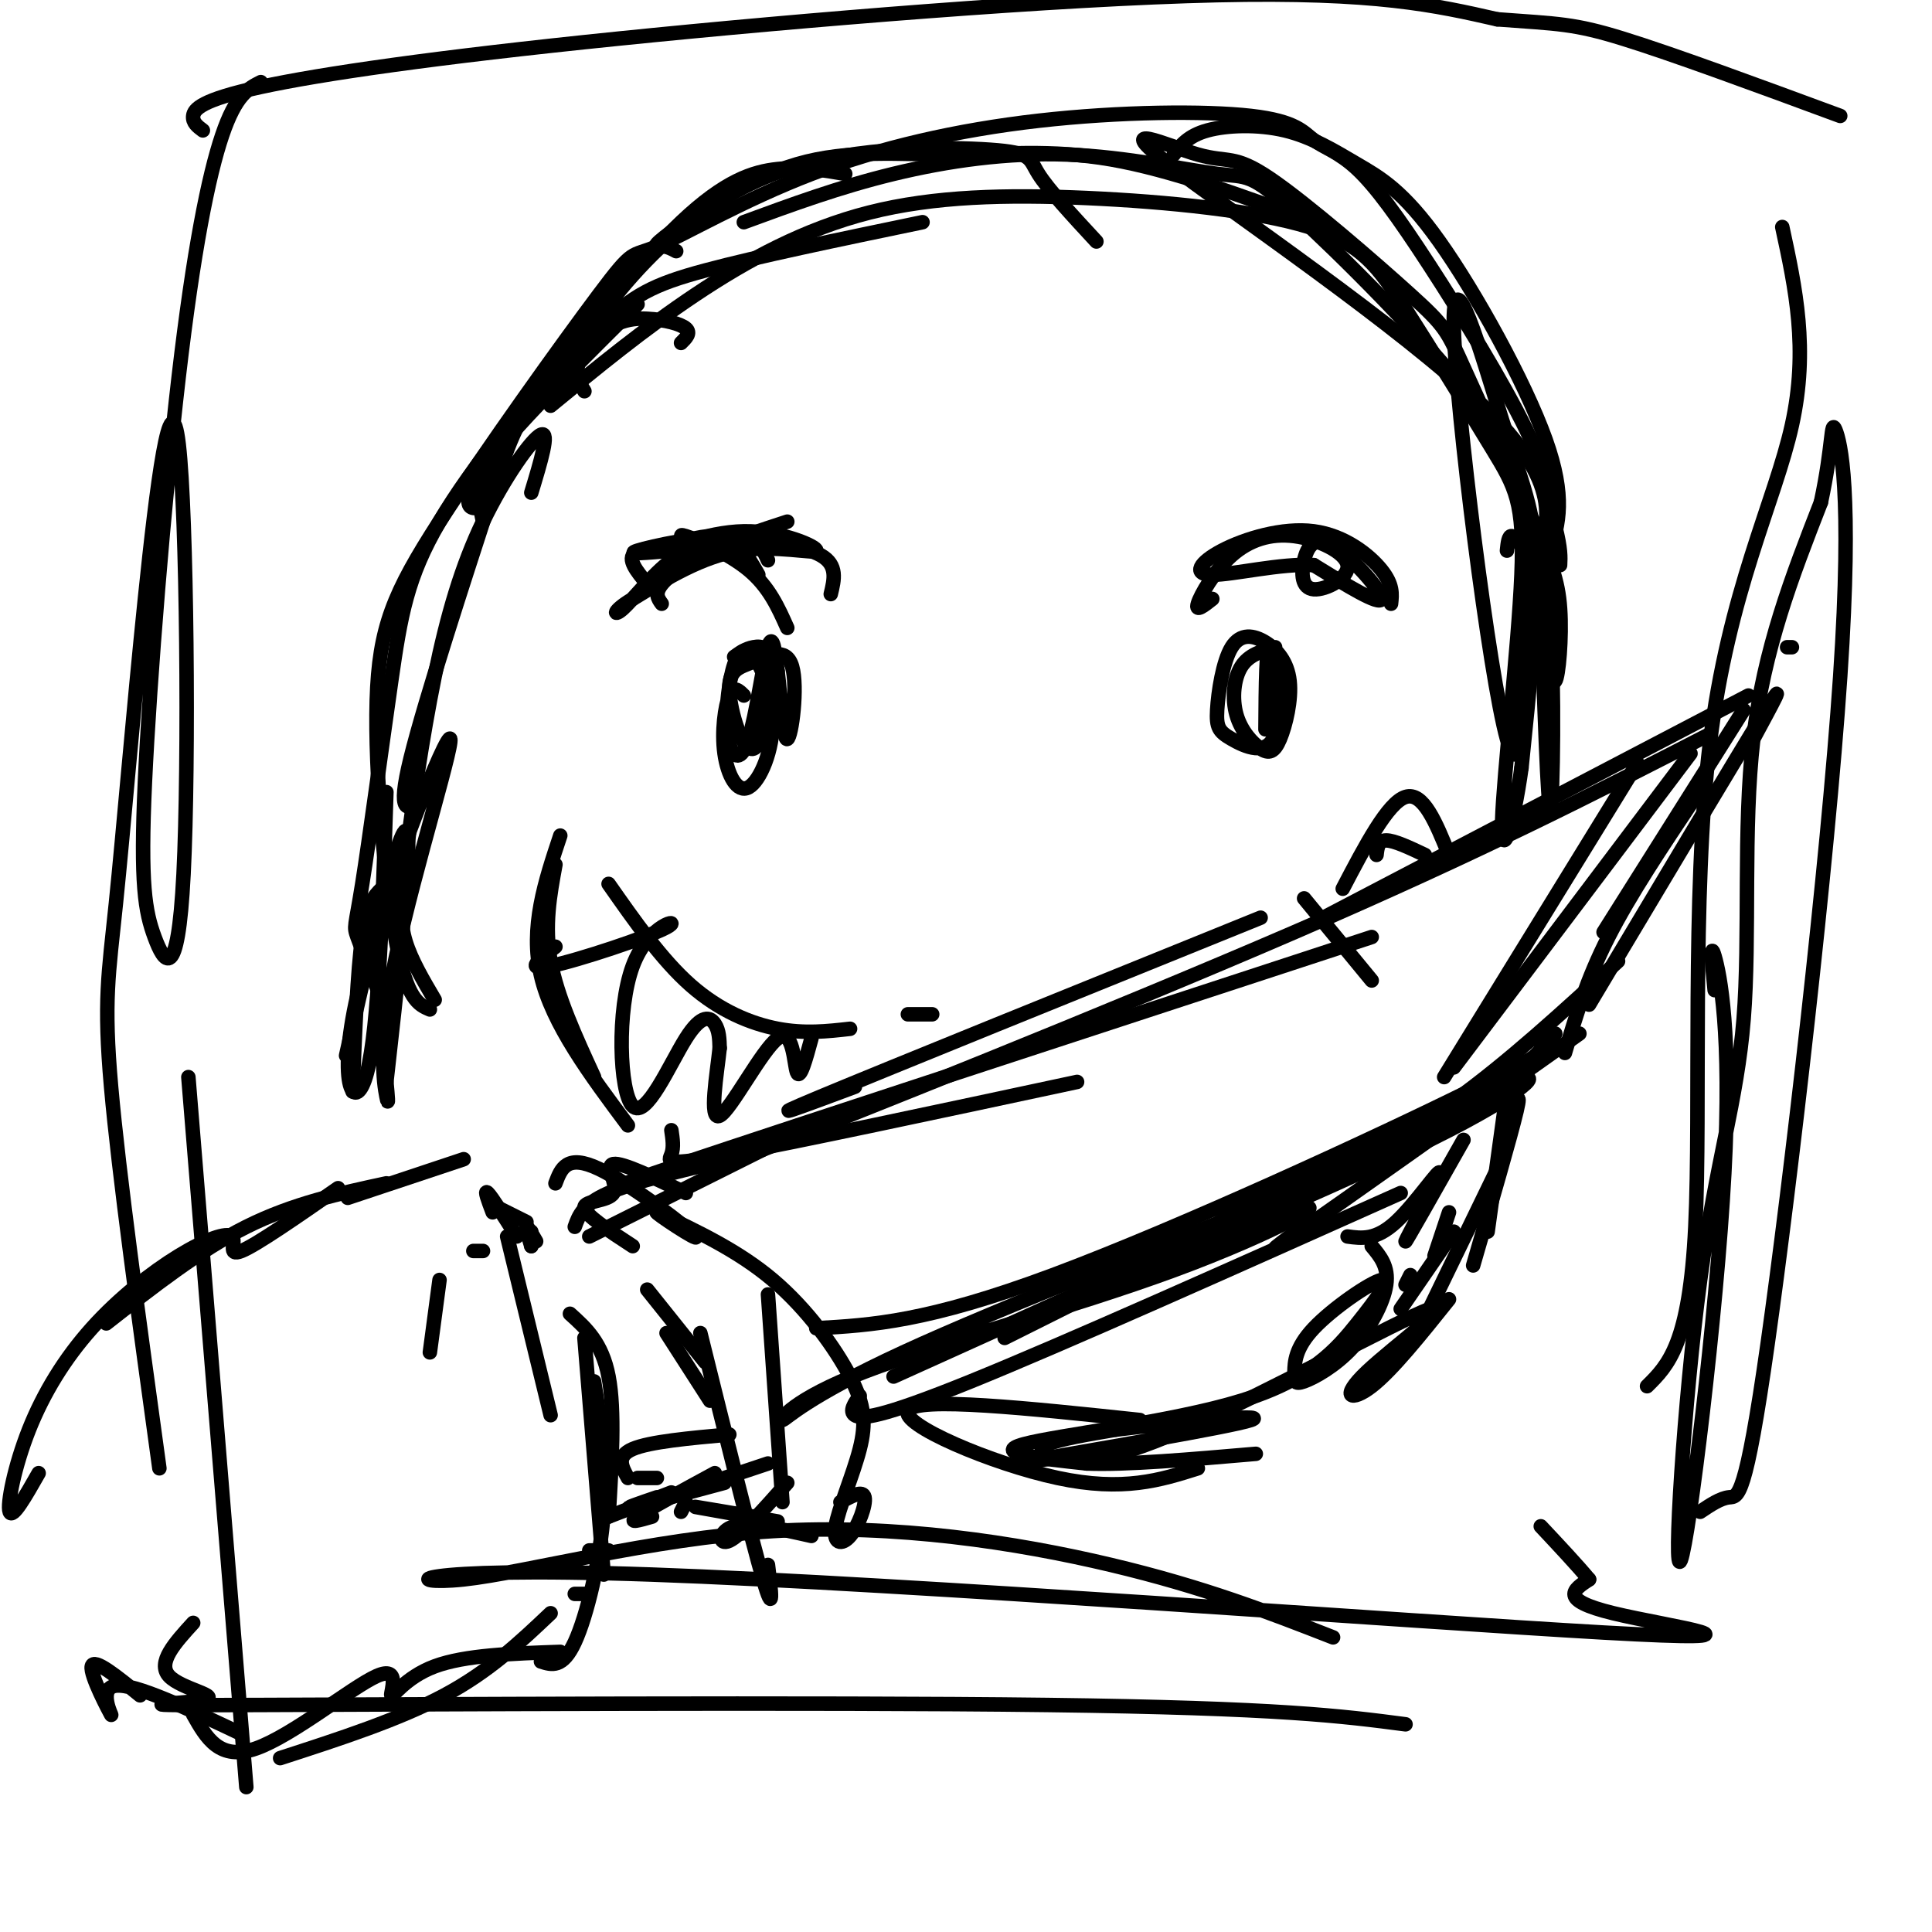 <svg viewBox='0 0 400 400' version='1.1' xmlns='http://www.w3.org/2000/svg' xmlns:xlink='http://www.w3.org/1999/xlink'><g fill='none' stroke='#000000' stroke-width='3' stroke-linecap='round' stroke-linejoin='round'><path d='M91,265c0.000,0.000 -2.000,15.000 -2,15'/><path d='M100,259c0.000,0.000 -2.000,0.000 -2,0'/><path d='M105,256c0.000,0.000 9.000,37.000 9,37'/><path d='M121,277c0.000,0.000 4.000,49.000 4,49'/><path d='M123,286c1.356,8.489 2.711,16.978 2,27c-0.711,10.022 -3.489,21.578 -6,27c-2.511,5.422 -4.756,4.711 -7,4'/><path d='M114,334c-6.333,6.000 -12.667,12.000 -22,17c-9.333,5.000 -21.667,9.000 -34,13'/><path d='M50,359c-11.054,-5.238 -22.107,-10.476 -26,-10c-3.893,0.476 -0.625,6.667 -1,6c-0.375,-0.667 -4.393,-8.190 -4,-10c0.393,-1.810 5.196,2.095 10,6'/><path d='M40,355c2.724,4.821 5.448,9.643 13,7c7.552,-2.643 19.931,-12.750 25,-15c5.069,-2.250 2.826,3.356 3,4c0.174,0.644 2.764,-3.673 9,-6c6.236,-2.327 16.118,-2.663 26,-3'/><path d='M119,330c0.000,0.000 2.000,0.000 2,0'/><path d='M122,321c0.000,0.000 4.000,0.000 4,0'/><path d='M126,314c0.667,-11.000 1.333,-22.000 0,-29c-1.333,-7.000 -4.667,-10.000 -8,-13'/><path d='M110,258c0.000,0.000 0.000,-3.000 0,-3'/><path d='M110,258c-0.583,-1.917 -1.167,-3.833 -1,-4c0.167,-0.167 1.083,1.417 2,3'/><path d='M122,256c0.000,0.000 36.000,-18.000 36,-18'/><path d='M119,254c0.833,-2.333 1.667,-4.667 7,-7c5.333,-2.333 15.167,-4.667 25,-7'/><path d='M126,314c0.000,0.000 13.000,-5.000 13,-5'/><path d='M135,314c-2.583,0.750 -5.167,1.500 -3,0c2.167,-1.500 9.083,-5.250 16,-9'/><path d='M136,310c-3.667,1.250 -7.333,2.500 -5,2c2.333,-0.500 10.667,-2.750 19,-5'/><path d='M150,306c0.000,0.000 9.000,-3.000 9,-3'/><path d='M141,313c0.000,0.000 1.000,-2.000 1,-2'/><path d='M136,306c0.000,0.000 -4.000,0.000 -4,0'/><path d='M130,306c-1.250,-2.250 -2.500,-4.500 1,-6c3.500,-1.500 11.750,-2.250 20,-3'/><path d='M138,276c0.000,0.000 9.000,14.000 9,14'/><path d='M145,276c5.333,21.500 10.667,43.000 13,51c2.333,8.000 1.667,2.500 1,-3'/><path d='M146,282c0.000,0.000 -12.000,-15.000 -12,-15'/><path d='M131,258c-4.994,-3.256 -9.988,-6.512 -10,-8c-0.012,-1.488 4.958,-1.208 6,-3c1.042,-1.792 -1.845,-5.655 0,-6c1.845,-0.345 8.423,2.827 15,6'/><path d='M159,268c0.000,0.000 3.000,43.000 3,43'/><path d='M163,307c-4.822,5.444 -9.644,10.889 -12,12c-2.356,1.111 -2.244,-2.111 1,-3c3.244,-0.889 9.622,0.556 16,2'/><path d='M161,315c-8.083,-1.417 -16.167,-2.833 -17,-3c-0.833,-0.167 5.583,0.917 12,2'/><path d='M174,311c2.323,-1.282 4.647,-2.564 5,-1c0.353,1.564 -1.264,5.974 -3,8c-1.736,2.026 -3.592,1.667 -3,-2c0.592,-3.667 3.633,-10.643 5,-16c1.367,-5.357 1.060,-9.096 -2,-15c-3.060,-5.904 -8.874,-13.973 -16,-20c-7.126,-6.027 -15.563,-10.014 -24,-14'/><path d='M136,251c-0.821,-0.167 9.125,6.417 8,5c-1.125,-1.417 -13.321,-10.833 -20,-14c-6.679,-3.167 -7.839,-0.083 -9,3'/><path d='M178,289c-1.111,1.600 -2.222,3.200 -1,4c1.222,0.800 4.778,0.800 24,-7c19.222,-7.800 54.111,-23.400 89,-39'/><path d='M139,234c0.267,1.778 0.533,3.556 0,5c-0.533,1.444 -1.867,2.556 12,0c13.867,-2.556 42.933,-8.778 72,-15'/><path d='M150,239c-15.667,4.750 -31.333,9.500 -9,2c22.333,-7.500 82.667,-27.250 143,-47'/><path d='M177,225c-10.500,3.917 -21.000,7.833 -7,2c14.000,-5.833 52.500,-21.417 91,-37'/><path d='M185,227c-21.711,8.733 -43.422,17.467 -27,11c16.422,-6.467 70.978,-28.133 110,-45c39.022,-16.867 62.511,-28.933 86,-41'/><path d='M274,190c0.000,0.000 88.000,-46.000 88,-46'/><path d='M370,134c0.000,0.000 1.000,0.000 1,0'/><path d='M361,147c0.000,0.000 -29.000,46.000 -29,46'/><path d='M363,153c3.833,-7.083 7.667,-14.167 2,-5c-5.667,9.167 -20.833,34.583 -36,60'/><path d='M351,165c-6.750,10.083 -13.500,20.167 -18,29c-4.500,8.833 -6.750,16.417 -9,24'/><path d='M322,214c-4.443,5.097 -8.886,10.193 -22,17c-13.114,6.807 -34.898,15.324 -44,20c-9.102,4.676 -5.522,5.511 8,-1c13.522,-6.511 36.987,-20.368 47,-25c10.013,-4.632 6.575,-0.038 -11,9c-17.575,9.038 -49.288,22.519 -81,36'/><path d='M219,270c-1.162,0.828 36.433,-15.102 48,-19c11.567,-3.898 -2.895,4.234 -24,12c-21.105,7.766 -48.853,15.164 -64,21c-15.147,5.836 -17.693,10.110 -17,10c0.693,-0.110 4.627,-4.603 25,-14c20.373,-9.397 57.187,-23.699 94,-38'/><path d='M169,275c11.467,-0.644 22.933,-1.289 49,-11c26.067,-9.711 66.733,-28.489 86,-38c19.267,-9.511 17.133,-9.756 15,-10'/><path d='M327,214c-24.333,17.250 -48.667,34.500 -58,41c-9.333,6.500 -3.667,2.250 2,-2'/><path d='M350,156c0.000,0.000 -49.000,65.000 -49,65'/><path d='M339,158c0.000,0.000 -40.000,65.000 -40,65'/><path d='M335,199c-11.333,10.417 -22.667,20.833 -34,29c-11.333,8.167 -22.667,14.083 -34,20'/><path d='M292,235c0.000,0.000 -84.000,42.000 -84,42'/><path d='M235,262c5.667,-2.417 11.333,-4.833 3,-1c-8.333,3.833 -30.667,13.917 -53,24'/><path d='M107,256c-2.583,-4.083 -5.167,-8.167 -6,-9c-0.833,-0.833 0.083,1.583 1,4'/><path d='M109,253c0.000,0.000 -6.000,-3.000 -6,-3'/><path d='M80,245c-9.667,2.083 -19.333,4.167 -29,9c-9.667,4.833 -19.333,12.417 -29,20'/><path d='M8,305c-2.716,4.779 -5.431,9.558 -6,8c-0.569,-1.558 1.010,-9.455 4,-17c2.990,-7.545 7.392,-14.740 13,-21c5.608,-6.260 12.421,-11.585 18,-15c5.579,-3.415 9.925,-4.919 11,-4c1.075,0.919 -1.121,4.263 2,3c3.121,-1.263 11.561,-7.131 20,-13'/><path d='M72,248c0.000,0.000 24.000,-8.000 24,-8'/><path d='M137,125c-0.756,-1.044 -1.511,-2.089 0,-4c1.511,-1.911 5.289,-4.689 10,-7c4.711,-2.311 10.356,-4.156 16,-6'/><path d='M135,122c-2.417,-2.750 -4.833,-5.500 -4,-7c0.833,-1.500 4.917,-1.750 9,-2'/><path d='M139,114c-4.889,0.444 -9.778,0.889 -7,0c2.778,-0.889 13.222,-3.111 19,-3c5.778,0.111 6.889,2.556 8,5'/><path d='M144,113c-2.111,-1.356 -4.222,-2.711 -2,-2c2.222,0.711 8.778,3.489 13,7c4.222,3.511 6.111,7.756 8,12'/><path d='M157,119c-2.189,-3.879 -4.378,-7.758 -9,-8c-4.622,-0.242 -11.678,3.153 -11,3c0.678,-0.153 9.089,-3.856 17,-4c7.911,-0.144 15.322,3.269 15,4c-0.322,0.731 -8.378,-1.220 -16,0c-7.622,1.220 -14.811,5.610 -22,10'/><path d='M131,124c-4.307,2.536 -4.074,3.876 -2,2c2.074,-1.876 5.989,-6.967 10,-10c4.011,-3.033 8.118,-4.009 14,-4c5.882,0.009 13.538,1.003 17,3c3.462,1.997 2.731,4.999 2,8'/><path d='M154,144c-1.052,-1.066 -2.105,-2.131 -3,0c-0.895,2.131 -1.634,7.459 -1,12c0.634,4.541 2.640,8.294 5,7c2.360,-1.294 5.075,-7.634 5,-14c-0.075,-6.366 -2.939,-12.757 -5,-14c-2.061,-1.243 -3.320,2.661 -4,7c-0.680,4.339 -0.780,9.111 0,12c0.780,2.889 2.441,3.893 4,-1c1.559,-4.893 3.017,-15.684 4,-19c0.983,-3.316 1.492,0.842 2,5'/><path d='M161,139c0.598,4.831 1.092,14.408 2,14c0.908,-0.408 2.230,-10.803 1,-15c-1.230,-4.197 -5.010,-2.198 -8,-1c-2.990,1.198 -5.188,1.594 -5,6c0.188,4.406 2.762,12.820 5,12c2.238,-0.820 4.141,-10.875 4,-16c-0.141,-5.125 -2.326,-5.322 -4,-5c-1.674,0.322 -2.837,1.161 -4,2'/><path d='M251,124c-1.769,1.398 -3.539,2.797 -3,1c0.539,-1.797 3.385,-6.789 7,-10c3.615,-3.211 7.998,-4.642 13,-4c5.002,0.642 10.624,3.356 11,6c0.376,2.644 -4.493,5.217 -7,5c-2.507,-0.217 -2.651,-3.223 -2,-6c0.651,-2.777 2.098,-5.325 6,-3c3.902,2.325 10.258,9.521 10,11c-0.258,1.479 -7.129,-2.761 -14,-7'/><path d='M272,117c-6.793,-0.420 -16.776,2.031 -21,2c-4.224,-0.031 -2.689,-2.544 2,-5c4.689,-2.456 12.532,-4.853 19,-4c6.468,0.853 11.562,4.958 14,8c2.438,3.042 2.219,5.021 2,7'/><path d='M264,134c-2.720,0.765 -5.440,1.530 -7,4c-1.560,2.470 -1.962,6.645 -1,10c0.962,3.355 3.286,5.889 5,7c1.714,1.111 2.819,0.797 4,-2c1.181,-2.797 2.438,-8.077 2,-12c-0.438,-3.923 -2.570,-6.487 -5,-8c-2.430,-1.513 -5.159,-1.973 -7,1c-1.841,2.973 -2.794,9.380 -3,13c-0.206,3.620 0.337,4.455 3,6c2.663,1.545 7.448,3.801 9,-1c1.552,-4.801 -0.128,-16.657 -1,-18c-0.872,-1.343 -0.936,7.829 -1,17'/><path d='M126,183c5.511,7.867 11.022,15.733 17,21c5.978,5.267 12.422,7.933 18,9c5.578,1.067 10.289,0.533 15,0'/><path d='M116,173c-3.167,9.500 -6.333,19.000 -4,29c2.333,10.000 10.167,20.500 18,31'/><path d='M123,223c-3.833,-8.333 -7.667,-16.667 -9,-24c-1.333,-7.333 -0.167,-13.667 1,-20'/><path d='M115,196c-3.332,2.575 -6.665,5.151 -1,4c5.665,-1.151 20.327,-6.028 24,-8c3.673,-1.972 -3.643,-1.040 -7,8c-3.357,9.040 -2.756,26.186 0,29c2.756,2.814 7.665,-8.704 11,-14c3.335,-5.296 5.096,-4.370 6,-3c0.904,1.370 0.952,3.185 1,5'/><path d='M149,217c-0.518,5.048 -2.314,15.167 0,14c2.314,-1.167 8.738,-13.622 12,-16c3.262,-2.378 3.360,5.321 4,7c0.640,1.679 1.820,-2.660 3,-7'/><path d='M191,210c-1.667,0.000 -3.333,0.000 -3,0c0.333,0.000 2.667,0.000 5,0'/><path d='M278,184c4.667,-8.917 9.333,-17.833 13,-19c3.667,-1.167 6.333,5.417 9,12'/><path d='M285,177c0.167,-1.500 0.333,-3.000 2,-3c1.667,0.000 4.833,1.500 8,3'/><path d='M100,105c-1.422,0.267 -2.844,0.533 -3,-1c-0.156,-1.533 0.956,-4.867 7,-12c6.044,-7.133 17.022,-18.067 28,-29'/><path d='M100,108c-0.720,-3.274 -1.440,-6.548 3,-14c4.440,-7.452 14.042,-19.083 21,-26c6.958,-6.917 11.274,-9.119 22,-12c10.726,-2.881 27.863,-6.440 45,-10'/><path d='M121,81c-1.022,-1.664 -2.044,-3.327 -1,-7c1.044,-3.673 4.156,-9.354 11,-17c6.844,-7.646 17.422,-17.256 32,-22c14.578,-4.744 33.156,-4.624 42,-4c8.844,0.624 7.956,1.750 10,5c2.044,3.250 7.022,8.625 12,14'/><path d='M140,52c-0.913,-0.495 -1.826,-0.990 -3,-1c-1.174,-0.010 -2.610,0.464 2,-3c4.610,-3.464 15.267,-10.867 26,-14c10.733,-3.133 21.544,-1.997 32,-2c10.456,-0.003 20.559,-1.144 33,1c12.441,2.144 27.221,7.572 42,13'/><path d='M243,32c1.510,-1.953 3.021,-3.906 7,-5c3.979,-1.094 10.428,-1.329 16,0c5.572,1.329 10.267,4.222 15,7c4.733,2.778 9.505,5.440 17,16c7.495,10.560 17.713,29.017 22,41c4.287,11.983 2.644,17.491 1,23'/><path d='M318,116c2.831,-7.916 5.662,-15.832 -11,-32c-16.662,-16.168 -52.816,-40.589 -65,-50c-12.184,-9.411 -0.399,-3.814 6,-2c6.399,1.814 7.411,-0.155 15,5c7.589,5.155 21.754,17.435 29,24c7.246,6.565 7.571,7.417 11,15c3.429,7.583 9.960,21.899 14,31c4.040,9.101 5.588,12.989 6,19c0.412,6.011 -0.311,14.146 -1,15c-0.689,0.854 -1.345,-5.573 -2,-12'/><path d='M320,129c-0.820,-5.126 -1.869,-11.941 -3,-19c-1.131,-7.059 -2.345,-14.364 -12,-27c-9.655,-12.636 -27.750,-30.604 -37,-39c-9.250,-8.396 -9.655,-7.220 -16,-8c-6.345,-0.780 -18.631,-3.518 -31,-4c-12.369,-0.482 -24.820,1.291 -36,4c-11.180,2.709 -21.090,6.355 -31,10'/><path d='M175,36c-4.439,-0.771 -8.879,-1.542 -14,-1c-5.121,0.542 -10.925,2.397 -20,11c-9.075,8.603 -21.422,23.956 -28,33c-6.578,9.044 -7.386,11.781 -12,26c-4.614,14.219 -13.032,39.920 -16,52c-2.968,12.080 -0.484,10.540 2,9'/><path d='M110,102c1.947,-6.417 3.894,-12.833 2,-12c-1.894,0.833 -7.629,8.917 -12,18c-4.371,9.083 -7.378,19.167 -10,32c-2.622,12.833 -4.860,28.417 -6,38c-1.140,9.583 -1.183,13.167 0,17c1.183,3.833 3.591,7.917 6,12'/><path d='M89,209c-2.366,-1.010 -4.733,-2.020 -7,-14c-2.267,-11.980 -4.436,-34.930 -4,-50c0.436,-15.070 3.476,-22.258 13,-37c9.524,-14.742 25.530,-37.036 33,-47c7.470,-9.964 6.403,-7.596 12,-10c5.597,-2.404 17.860,-9.580 32,-15c14.140,-5.420 30.159,-9.085 47,-11c16.841,-1.915 34.504,-2.081 44,-1c9.496,1.081 10.823,3.408 13,5c2.177,1.592 5.202,2.447 9,6c3.798,3.553 8.369,9.803 15,20c6.631,10.197 15.323,24.342 20,34c4.677,9.658 5.338,14.829 6,20'/><path d='M322,109c1.167,4.667 1.083,6.333 1,8'/><path d='M322,115c-1.946,-2.706 -3.891,-5.412 -5,8c-1.109,13.412 -1.380,42.942 -5,30c-3.620,-12.942 -10.589,-68.356 -11,-85c-0.411,-16.644 5.735,5.480 10,19c4.265,13.520 6.647,18.434 7,29c0.353,10.566 -1.324,26.783 -3,43'/><path d='M315,159c-1.644,11.924 -4.254,20.235 -4,11c0.254,-9.235 3.373,-36.016 4,-51c0.627,-14.984 -1.237,-18.170 -6,-26c-4.763,-7.830 -12.426,-20.305 -18,-29c-5.574,-8.695 -9.060,-13.612 -20,-17c-10.940,-3.388 -29.334,-5.248 -46,-6c-16.666,-0.752 -31.602,-0.395 -45,3c-13.398,3.395 -25.256,9.827 -36,17c-10.744,7.173 -20.372,15.086 -30,23'/><path d='M141,71c1.044,-1.026 2.088,-2.053 1,-3c-1.088,-0.947 -4.308,-1.815 -8,-2c-3.692,-0.185 -7.854,0.312 -16,8c-8.146,7.688 -20.274,22.565 -27,34c-6.726,11.435 -8.050,19.426 -10,33c-1.950,13.574 -4.525,32.732 -6,42c-1.475,9.268 -1.850,8.648 -1,11c0.850,2.352 2.925,7.676 5,13'/><path d='M80,164c-0.803,24.415 -1.605,48.831 -4,58c-2.395,9.169 -6.382,3.092 -2,-16c4.382,-19.092 17.133,-51.200 19,-53c1.867,-1.800 -7.151,26.708 -11,45c-3.849,18.292 -2.528,26.369 -2,29c0.528,2.631 0.264,-0.185 0,-3'/><path d='M80,224c1.714,-15.333 6.000,-52.167 4,-52c-2.000,0.167 -10.286,37.333 -12,45c-1.714,7.667 3.143,-14.167 8,-36'/><path d='M79,184c-1.500,1.500 -3.000,3.000 -4,10c-1.000,7.000 -1.500,19.500 -2,32'/><path d='M316,123c-0.018,-2.506 -0.036,-5.012 1,-6c1.036,-0.988 3.125,-0.458 4,12c0.875,12.458 0.536,36.845 0,38c-0.536,1.155 -1.268,-20.923 -2,-43'/><path d='M319,124c-0.821,-8.702 -1.875,-8.958 -3,-10c-1.125,-1.042 -2.321,-2.869 -3,-3c-0.679,-0.131 -0.839,1.435 -1,3'/><path d='M312,226c0.000,0.000 -4.000,29.000 -4,29'/><path d='M312,232c1.583,-3.500 3.167,-7.000 2,-2c-1.167,5.000 -5.083,18.500 -9,32'/><path d='M311,240c0.000,0.000 -16.000,33.000 -16,33'/><path d='M301,255c0.000,0.000 -11.000,16.000 -11,16'/><path d='M291,266c0.000,0.000 1.000,-2.000 1,-2'/><path d='M297,260c0.000,0.000 3.000,-9.000 3,-9'/><path d='M303,236c-6.071,10.738 -12.143,21.476 -12,21c0.143,-0.476 6.500,-12.167 7,-14c0.500,-1.833 -4.857,6.190 -9,10c-4.143,3.810 -7.071,3.405 -10,3'/><path d='M42,27c-1.085,-0.812 -2.169,-1.624 -2,-3c0.169,-1.376 1.592,-3.317 14,-6c12.408,-2.683 35.802,-6.107 74,-10c38.198,-3.893 91.199,-8.255 124,-9c32.801,-0.745 45.400,2.128 58,5'/><path d='M310,4c12.800,0.956 15.800,0.844 26,4c10.200,3.156 27.600,9.578 45,16'/><path d='M369,47c2.738,12.643 5.476,25.286 2,41c-3.476,15.714 -13.167,34.500 -17,66c-3.833,31.500 -1.810,75.714 -3,100c-1.190,24.286 -5.595,28.643 -10,33'/><path d='M355,205c-0.512,-5.246 -1.024,-10.491 0,-7c1.024,3.491 3.585,15.719 2,45c-1.585,29.281 -7.314,75.617 -9,80c-1.686,4.383 0.672,-33.186 4,-58c3.328,-24.814 7.627,-36.873 9,-54c1.373,-17.127 -0.179,-39.322 2,-58c2.179,-18.678 8.090,-33.839 14,-49'/><path d='M377,104c2.570,-11.966 1.995,-17.380 3,-15c1.005,2.380 3.589,12.556 1,51c-2.589,38.444 -10.351,105.158 -15,138c-4.649,32.842 -6.185,31.812 -8,32c-1.815,0.188 -3.907,1.594 -6,3'/><path d='M284,203c0.000,0.000 -14.000,-17.000 -14,-17'/><path d='M54,17c-2.578,1.302 -5.156,2.603 -8,11c-2.844,8.397 -5.955,23.888 -9,50c-3.045,26.112 -6.024,62.845 -7,84c-0.976,21.155 0.052,26.731 2,32c1.948,5.269 4.816,10.230 6,-13c1.184,-23.230 0.685,-74.653 -1,-89c-1.685,-14.347 -4.555,8.381 -7,32c-2.445,23.619 -4.466,48.128 -6,63c-1.534,14.872 -2.581,20.106 -1,38c1.581,17.894 5.791,48.447 10,79'/><path d='M39,223c0.000,0.000 12.000,147.000 12,147'/><path d='M40,336c-3.762,4.120 -7.525,8.239 -5,11c2.525,2.761 11.337,4.163 7,5c-4.337,0.837 -21.821,1.110 11,1c32.821,-0.110 115.949,-0.603 164,0c48.051,0.603 61.026,2.301 74,4'/><path d='M276,339c-13.347,-5.208 -26.693,-10.416 -46,-15c-19.307,-4.584 -44.573,-8.545 -70,-7c-25.427,1.545 -51.015,8.596 -64,10c-12.985,1.404 -13.367,-2.840 39,-1c52.367,1.840 157.483,9.765 197,12c39.517,2.235 13.433,-1.218 2,-4c-11.433,-2.782 -8.217,-4.891 -5,-7'/><path d='M329,327c-2.500,-3.000 -6.250,-7.000 -10,-11'/><path d='M284,258c1.774,2.125 3.547,4.249 3,8c-0.547,3.751 -3.416,9.127 -7,13c-3.584,3.873 -7.883,6.242 -10,7c-2.117,0.758 -2.053,-0.096 -2,-2c0.053,-1.904 0.095,-4.859 4,-9c3.905,-4.141 11.673,-9.469 14,-10c2.327,-0.531 -0.789,3.734 -5,9c-4.211,5.266 -9.518,11.533 -24,16c-14.482,4.467 -38.138,7.133 -45,9c-6.862,1.867 3.069,2.933 13,4'/><path d='M225,303c8.000,0.333 21.500,-0.833 35,-2'/><path d='M236,294c-23.067,-2.444 -46.133,-4.889 -48,-2c-1.867,2.889 17.467,11.111 31,14c13.533,2.889 21.267,0.444 29,-2'/><path d='M300,269c-5.894,7.364 -11.788,14.728 -16,18c-4.212,3.272 -6.743,2.451 -1,-3c5.743,-5.451 19.760,-15.532 13,-13c-6.760,2.532 -34.296,17.679 -51,25c-16.704,7.321 -22.574,6.817 -26,6c-3.426,-0.817 -4.407,-1.948 -2,-3c2.407,-1.052 8.204,-2.026 14,-3'/><path d='M231,296c11.238,-1.417 32.333,-3.458 28,-2c-4.333,1.458 -34.095,6.417 -43,8c-8.905,1.583 3.048,-0.208 15,-2'/></g>
</svg>